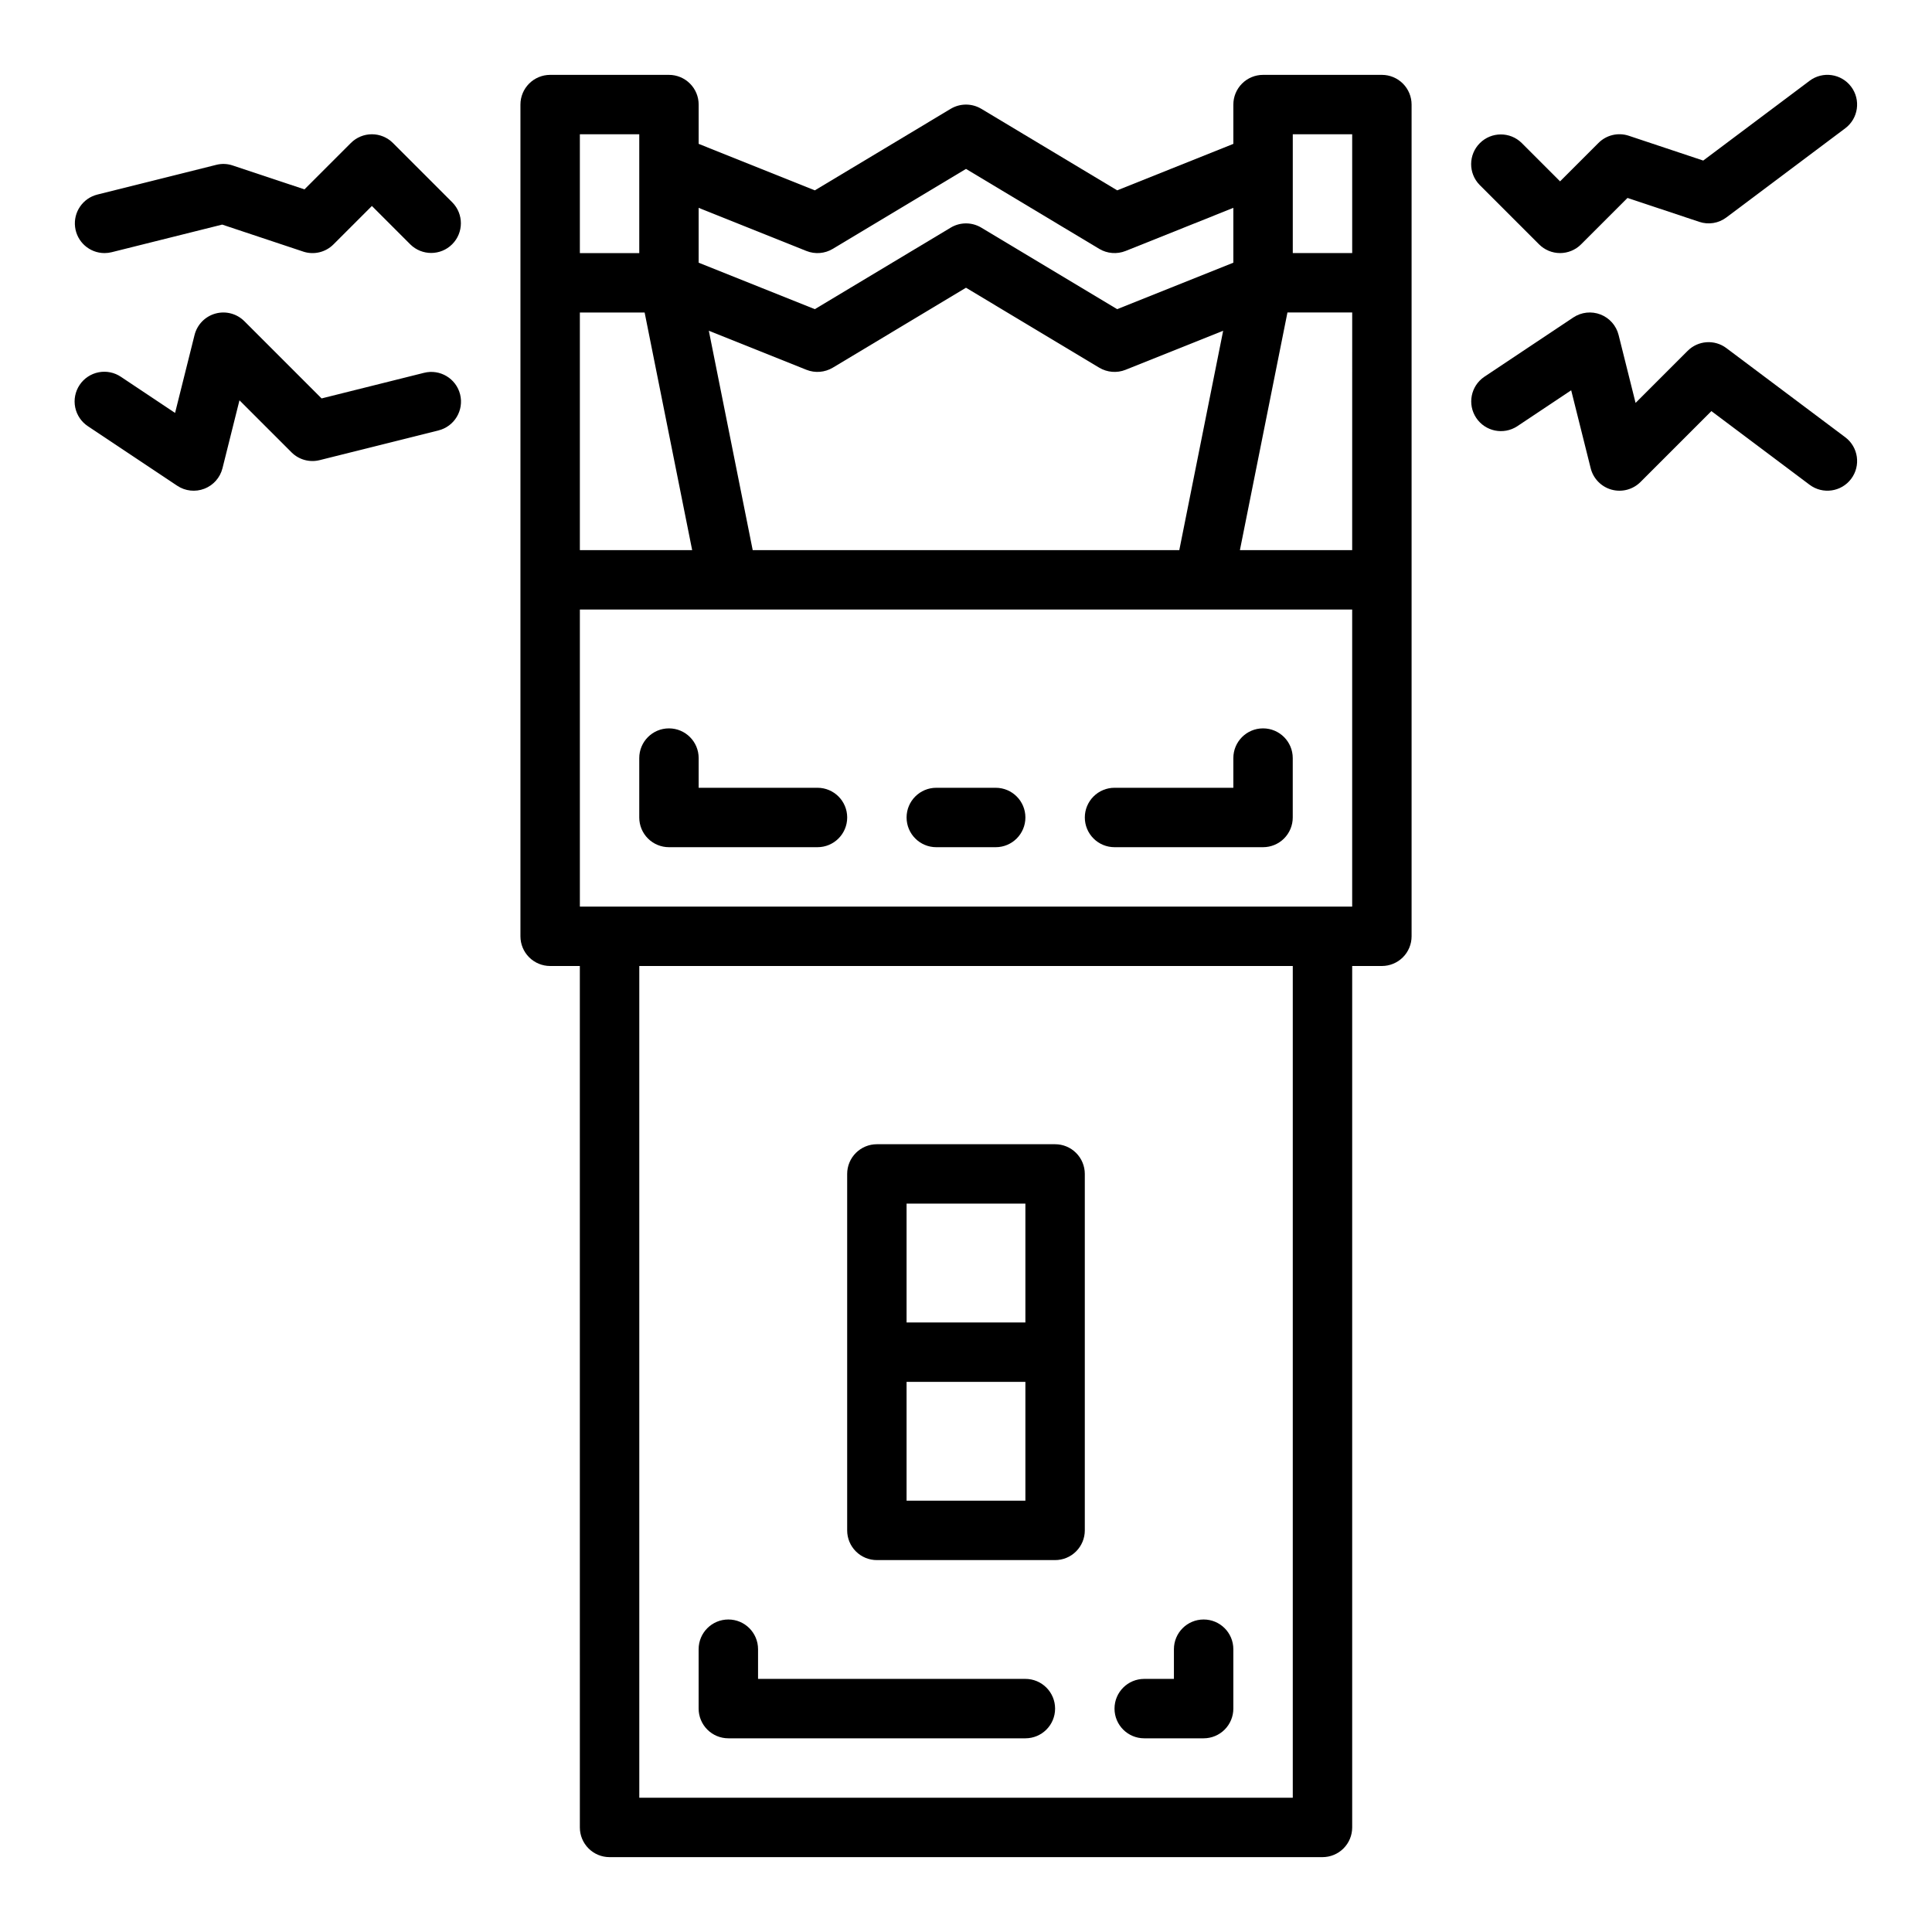 <?xml version="1.0" encoding="UTF-8"?>
<!-- Uploaded to: ICON Repo, www.iconrepo.com, Generator: ICON Repo Mixer Tools -->
<svg fill="#000000" width="800px" height="800px" version="1.1" viewBox="144 144 512 512" xmlns="http://www.w3.org/2000/svg">
 <g>
  <path d="m510.21 163.84h-31.488c-2.09 0-4.09 0.832-5.566 2.309-1.477 1.477-2.305 3.477-2.305 5.566v10.41l-30.785 12.32-36.012-21.609c-2.496-1.492-5.609-1.492-8.105 0l-36.012 21.609-30.785-12.32v-10.41c0.004-2.09-0.828-4.09-2.305-5.566-1.477-1.477-3.477-2.309-5.566-2.309h-31.488c-2.086 0-4.09 0.832-5.566 2.309-1.477 1.477-2.305 3.477-2.305 5.566v220.41c0 2.09 0.828 4.094 2.305 5.57 1.477 1.473 3.481 2.305 5.566 2.305h7.871l0.004 228.29c-0.004 2.086 0.828 4.09 2.305 5.566 1.477 1.477 3.477 2.305 5.566 2.305h188.93c2.09 0 4.094-0.828 5.57-2.305 1.477-1.477 2.305-3.481 2.305-5.566v-228.29h7.871c2.086 0 4.09-0.832 5.566-2.305 1.477-1.477 2.305-3.481 2.305-5.57v-220.41c0-2.09-0.828-4.09-2.305-5.566-1.477-1.477-3.481-2.309-5.566-2.309zm-181.06 35.242 28.562 11.43h0.004c2.285 0.914 4.867 0.707 6.977-0.559l35.309-21.188 35.309 21.188c2.109 1.258 4.688 1.465 6.977 0.559l28.562-11.43v14.535l-30.785 12.316-36.012-21.609c-2.496-1.496-5.609-1.496-8.105 0l-36.012 21.609-30.785-12.316zm139 32.574-11.625 58.137h-113.05l-11.629-58.141 25.867 10.348c2.285 0.91 4.863 0.703 6.977-0.559l35.309-21.188 35.309 21.188v-0.004c2.109 1.266 4.691 1.477 6.977 0.562zm-170.48-52.07h15.742v31.488h-15.742zm0 47.23h17.164l12.598 62.977h-29.762zm188.93 393.6h-173.18v-220.41h173.18zm15.742-236.16h-204.67v-78.719h204.67zm0-94.465h-29.754l12.598-62.977h17.16zm0.004-78.719h-15.746v-31.488h15.742z"/>
  <path d="m376.38 557.44h47.23c2.09 0.004 4.094-0.828 5.566-2.305 1.477-1.477 2.309-3.477 2.309-5.566v-94.465c0-2.086-0.832-4.09-2.309-5.566-1.473-1.477-3.477-2.305-5.566-2.305h-47.23c-2.09 0-4.09 0.828-5.566 2.305-1.477 1.477-2.305 3.481-2.305 5.566v94.465c0 2.09 0.828 4.09 2.305 5.566 1.477 1.477 3.477 2.309 5.566 2.305zm7.871-94.465h31.488v31.488h-31.488zm0 47.23h31.488v31.488l-31.488 0.004z"/>
  <path d="m171.7 211.07c0.645 0 1.289-0.082 1.918-0.238l29.262-7.312 21.441 7.141v0.004c2.828 0.949 5.949 0.215 8.055-1.902l10.18-10.176 10.18 10.18c3.078 3.039 8.035 3.023 11.094-0.035 3.062-3.062 3.078-8.02 0.035-11.098l-15.742-15.742v-0.004c-1.477-1.477-3.481-2.305-5.566-2.305-2.09 0-4.09 0.828-5.566 2.305l-12.305 12.301-19-6.328c-1.418-0.484-2.949-0.543-4.398-0.168l-31.488 7.871c-3.856 0.965-6.387 4.652-5.902 8.594 0.484 3.945 3.832 6.91 7.805 6.914z"/>
  <path d="m623.56 165.41-28.188 21.141-19.703-6.566c-2.824-0.953-5.949-0.215-8.055 1.898l-10.18 10.18-10.176-10.18c-3.082-3.023-8.027-3.004-11.082 0.051-3.055 3.055-3.078 8-0.051 11.082l15.742 15.742h0.004c1.473 1.477 3.477 2.309 5.562 2.309 2.09 0 4.09-0.832 5.566-2.309l12.305-12.301 19 6.328c2.449 0.832 5.152 0.395 7.215-1.168l31.488-23.617c3.477-2.606 4.18-7.543 1.57-11.02s-7.543-4.18-11.02-1.57z"/>
  <path d="m601.52 236.26c-3.129-2.363-7.523-2.051-10.289 0.73l-13.785 13.785-4.5-17.996c-0.621-2.484-2.41-4.512-4.797-5.438-2.391-0.922-5.078-0.629-7.207 0.793l-23.617 15.742c-3.562 2.434-4.504 7.281-2.113 10.871 2.394 3.59 7.231 4.582 10.848 2.231l14.32-9.547 5.164 20.648c0.684 2.75 2.801 4.922 5.531 5.68 2.734 0.758 5.664-0.016 7.672-2.023l18.789-18.789 26.023 19.52c3.477 2.609 8.41 1.906 11.02-1.57 2.609-3.477 1.906-8.41-1.57-11.02z"/>
  <path d="m228.72 265.94 31.488-7.871v-0.004c4.219-1.055 6.781-5.328 5.727-9.543-1.059-4.215-5.328-6.777-9.547-5.723l-27.164 6.789-20.465-20.465c-2.004-2.008-4.934-2.781-7.668-2.023-2.734 0.758-4.848 2.93-5.535 5.684l-5.16 20.648-14.32-9.551c-1.738-1.18-3.875-1.621-5.938-1.219s-3.879 1.613-5.043 3.359c-1.168 1.75-1.586 3.891-1.164 5.949s1.648 3.863 3.41 5.012l23.617 15.742c2.129 1.422 4.816 1.715 7.203 0.793 2.391-0.922 4.18-2.949 4.801-5.434l4.5-17.996 13.785 13.785v-0.004c1.949 1.961 4.793 2.746 7.473 2.07z"/>
  <path d="m360.64 352.77h-31.488v-7.871c0-4.348-3.523-7.871-7.871-7.871s-7.871 3.523-7.871 7.871v15.742c0 2.09 0.828 4.094 2.305 5.57 1.477 1.477 3.481 2.305 5.566 2.305h39.359c4.348 0 7.875-3.527 7.875-7.875 0-4.348-3.527-7.871-7.875-7.871z"/>
  <path d="m407.87 352.77h-15.746c-4.348 0-7.871 3.523-7.871 7.871 0 4.348 3.523 7.875 7.871 7.875h15.746c4.348 0 7.871-3.527 7.871-7.875 0-4.348-3.523-7.871-7.871-7.871z"/>
  <path d="m431.49 360.64c-0.004 2.09 0.828 4.094 2.305 5.57 1.477 1.477 3.477 2.305 5.566 2.305h39.359c2.09 0 4.09-0.828 5.566-2.305 1.477-1.477 2.305-3.481 2.305-5.57v-15.742c0-4.348-3.523-7.871-7.871-7.871s-7.871 3.523-7.871 7.871v7.871h-31.488c-2.09 0-4.09 0.828-5.566 2.305-1.477 1.477-2.309 3.481-2.305 5.566z"/>
  <path d="m337.02 604.67h78.719c4.348 0 7.871-3.523 7.871-7.871 0-4.348-3.523-7.875-7.871-7.875h-70.848v-7.871c0-4.348-3.523-7.871-7.871-7.871-4.348 0-7.875 3.523-7.875 7.871v15.746c0 2.086 0.832 4.09 2.309 5.566 1.477 1.477 3.477 2.305 5.566 2.305z"/>
  <path d="m447.23 604.67h15.746c2.086 0 4.09-0.828 5.566-2.305 1.477-1.477 2.305-3.481 2.305-5.566v-15.746c0-4.348-3.523-7.871-7.871-7.871-4.348 0-7.875 3.523-7.875 7.871v7.871h-7.871c-4.348 0-7.871 3.527-7.871 7.875 0 4.348 3.523 7.871 7.871 7.871z"/>
 </g>
</svg>